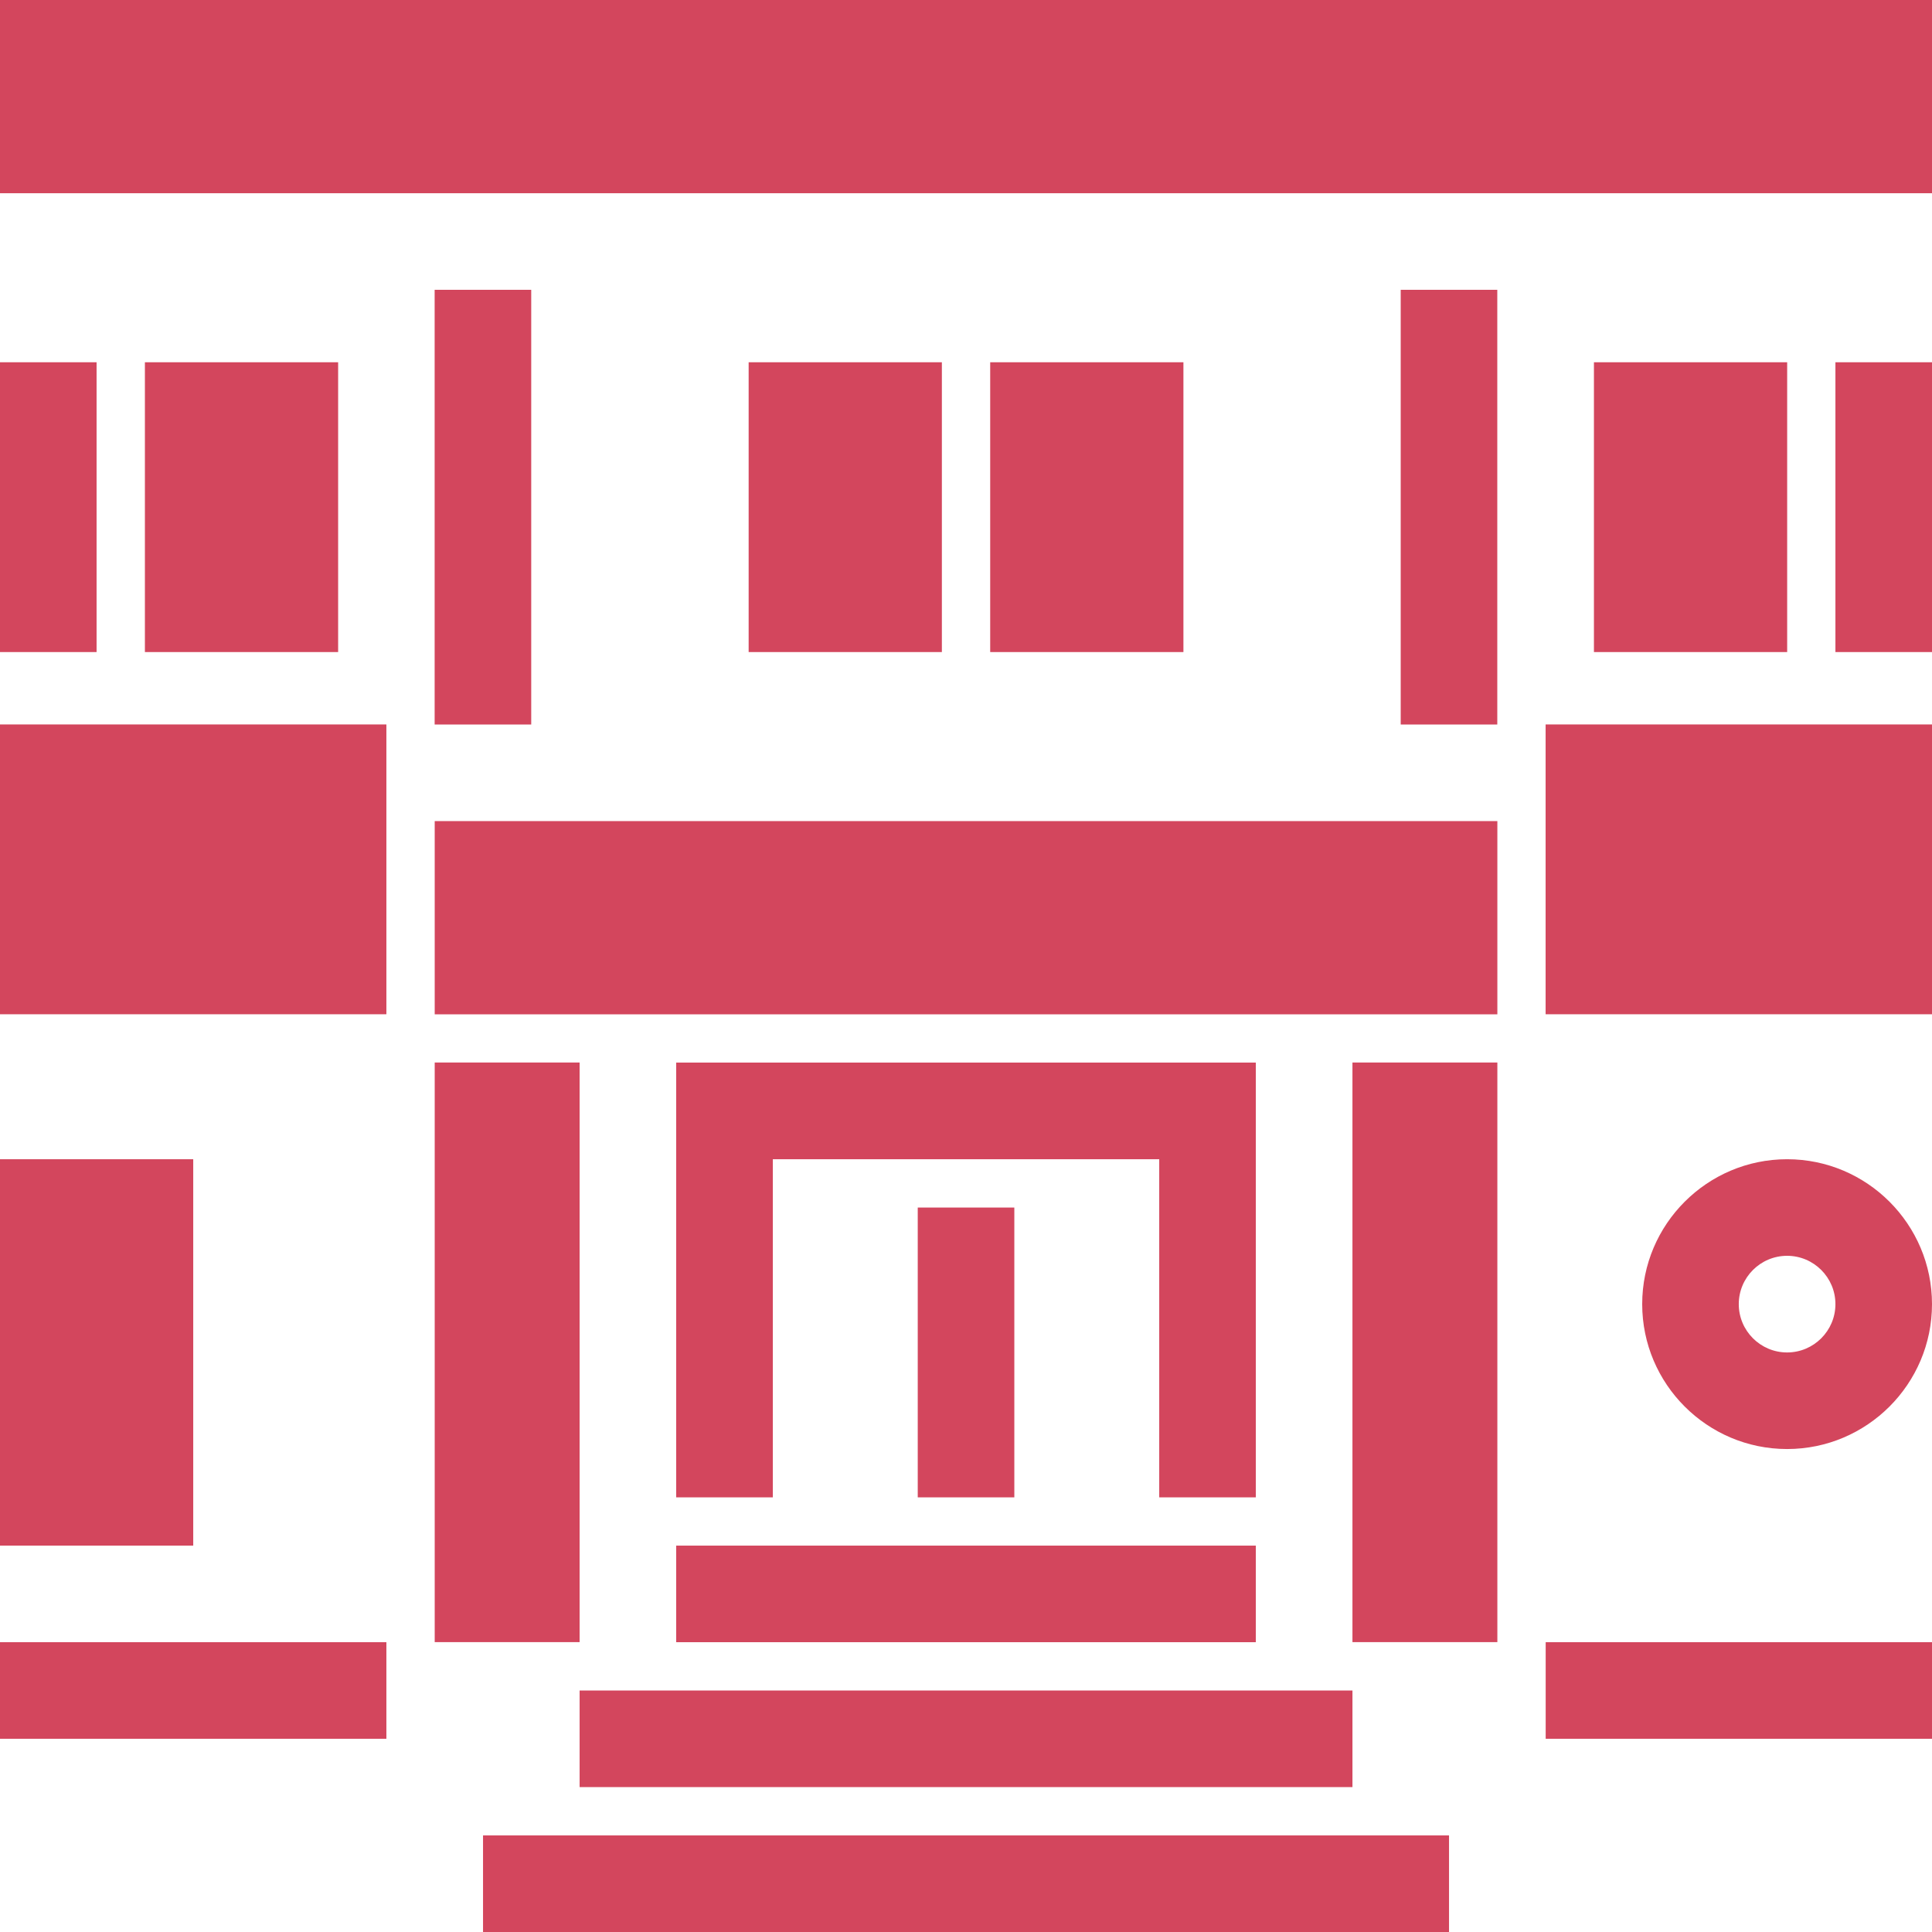<?xml version="1.0" encoding="UTF-8"?><svg id="_レイヤー_2" xmlns="http://www.w3.org/2000/svg" viewBox="0 0 283.46 283.46"><defs><style>.cls-1{fill:#d3465d;}</style></defs><g id="_ピクト"><rect class="cls-1" width="283.46" height="28.35"/><rect class="cls-1" x="226.77" y="106.29" width="56.69" height="42.52"/><rect class="cls-1" x="0" y="106.29" width="56.69" height="42.52"/><rect class="cls-1" x="63.78" y="120.47" width="155.91" height="28.35"/><rect class="cls-1" x="198.43" y="155.89" width="21.26" height="85.04"/><rect class="cls-1" x="205.51" y="42.52" width="14.17" height="63.78"/><rect class="cls-1" x="63.77" y="42.52" width="14.17" height="63.78"/><rect class="cls-1" x="63.78" y="155.89" width="21.26" height="85.04"/><polygon class="cls-1" points="184.25 219.69 170.08 219.69 170.08 170.08 113.39 170.08 113.39 219.69 99.21 219.69 99.21 155.9 184.25 155.9 184.25 219.69"/><rect class="cls-1" x="134.65" y="177.17" width="14.17" height="42.52"/><rect class="cls-1" x="99.21" y="226.77" width="85.04" height="14.17"/><rect class="cls-1" x="85.04" y="248.03" width="113.39" height="14.17"/><rect class="cls-1" x="70.87" y="269.29" width="141.73" height="14.17"/><path class="cls-1" d="M262.2,212.6c-11.72,0-21.26-9.54-21.26-21.26s9.54-21.26,21.26-21.26,21.26,9.54,21.26,21.26-9.54,21.26-21.26,21.26ZM262.2,184.25c-3.91,0-7.09,3.18-7.09,7.09s3.18,7.09,7.09,7.09,7.09-3.18,7.09-7.09-3.18-7.09-7.09-7.09Z"/><rect class="cls-1" x="145.28" y="53.15" width="28.35" height="42.52"/><rect class="cls-1" x="109.84" y="53.15" width="28.35" height="42.52"/><rect class="cls-1" x="269.29" y="53.15" width="14.17" height="42.52"/><rect class="cls-1" x="233.86" y="53.15" width="28.35" height="42.52"/><rect class="cls-1" x="0" y="53.15" width="14.17" height="42.52" transform="translate(14.17 148.82) rotate(-180)"/><rect class="cls-1" x="21.26" y="53.15" width="28.35" height="42.52" transform="translate(70.87 148.82) rotate(-180)"/><rect class="cls-1" x="0" y="170.08" width="28.35" height="56.69" transform="translate(28.35 396.85) rotate(-180)"/><rect class="cls-1" x="226.77" y="240.93" width="56.69" height="14.17" transform="translate(510.24 496.04) rotate(-180)"/><rect class="cls-1" x="0" y="240.93" width="56.69" height="14.17" transform="translate(56.69 496.04) rotate(-180)"/></g></svg>